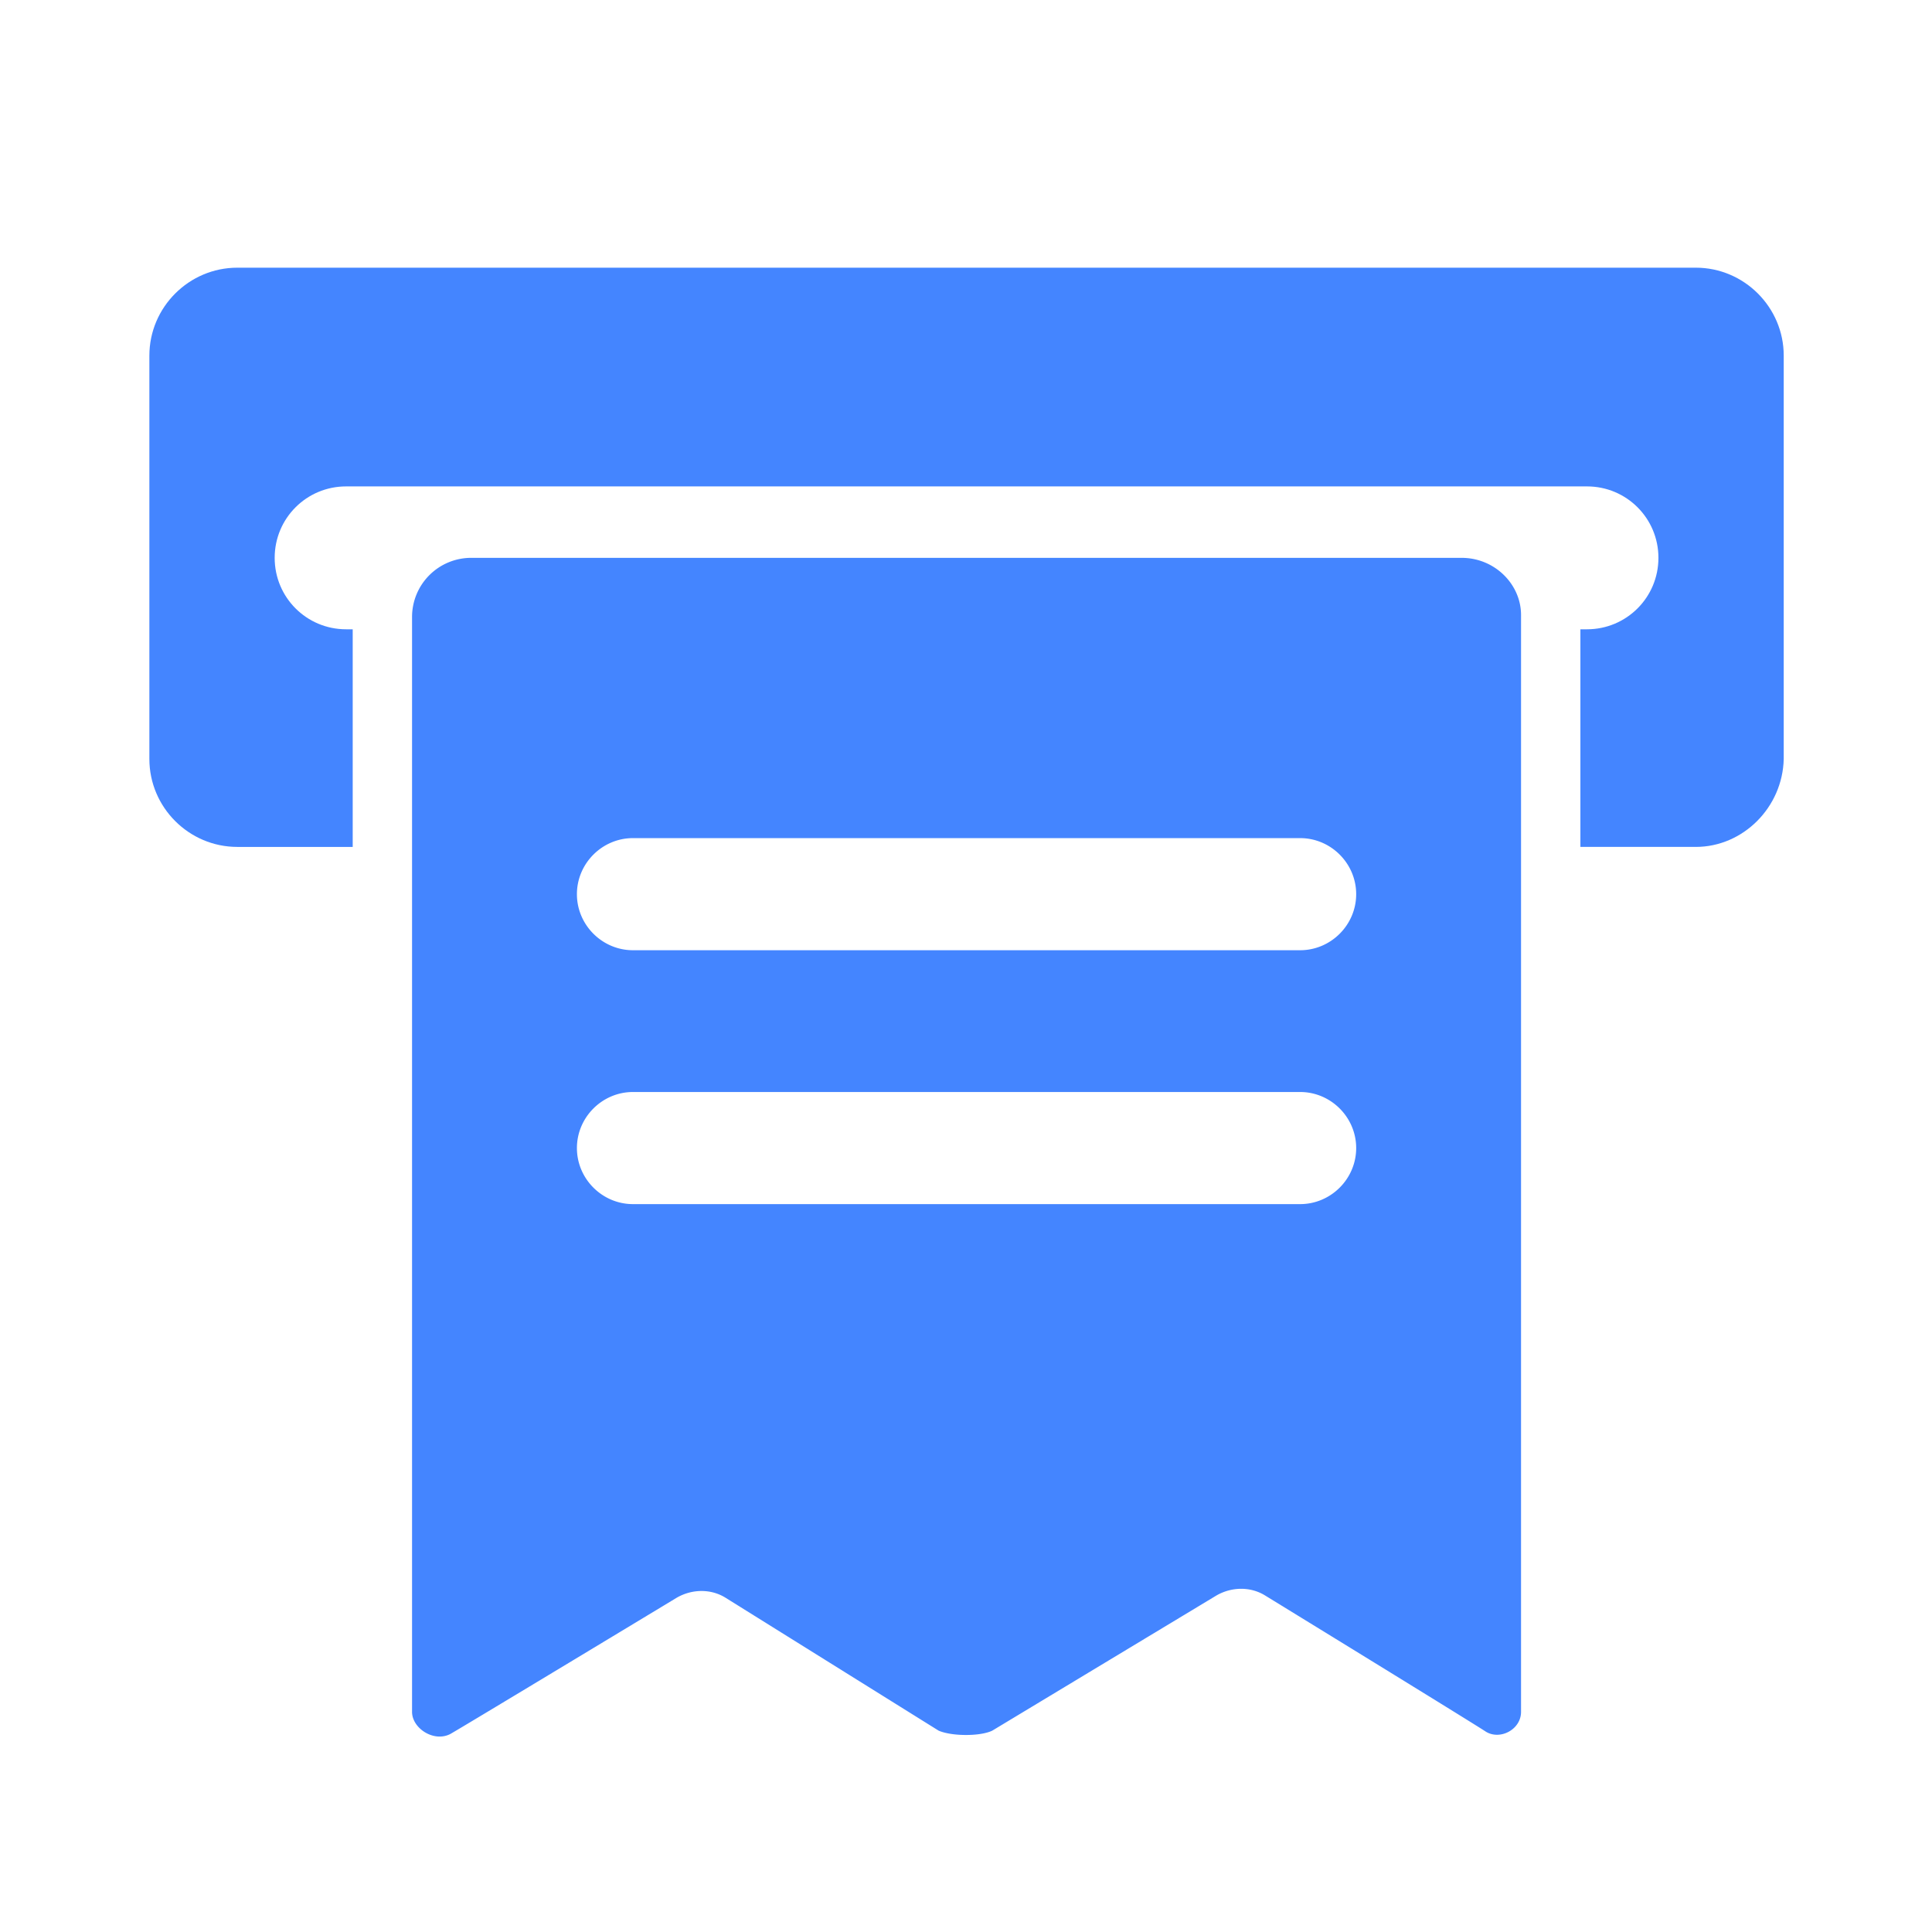 <?xml version="1.0" standalone="no"?><!DOCTYPE svg PUBLIC "-//W3C//DTD SVG 1.1//EN" "http://www.w3.org/Graphics/SVG/1.1/DTD/svg11.dtd"><svg t="1657336057854" class="icon" viewBox="0 0 1024 1024" version="1.1" xmlns="http://www.w3.org/2000/svg" p-id="83959" xmlns:xlink="http://www.w3.org/1999/xlink" width="32" height="32"><defs><style type="text/css">@font-face { font-family: feedback-iconfont; src: url("//at.alicdn.com/t/font_1031158_u69w8yhxdu.woff2?t=1630033759944") format("woff2"), url("//at.alicdn.com/t/font_1031158_u69w8yhxdu.woff?t=1630033759944") format("woff"), url("//at.alicdn.com/t/font_1031158_u69w8yhxdu.ttf?t=1630033759944") format("truetype"); }
</style></defs><path d="M898.808 141.881H125.775c-25.632 0-46.603 20.972-46.603 46.603v213.793c0 25.632 20.972 46.603 46.603 46.603h61.167V333.537h-3.495c-20.972 0-37.865-16.894-37.865-37.865s16.894-37.865 37.865-37.865H841.136c20.972 0 37.865 16.894 37.865 37.865s-16.894 37.865-37.865 37.865h-3.495v115.343h61.167c25.049 0 46.021-20.972 46.603-46.603V188.484c0-25.632-20.972-46.603-46.603-46.603z" fill="#4485FF" p-id="83960" data-spm-anchor-id="a313x.7781069.0.i70" class=""></path><path d="M774.727 295.672H249.856a31.326 31.326 0 0 0-31.457 31.457v580.212c0 8.738 11.651 16.311 20.389 11.651 8.156-4.66 120.004-72.235 120.004-72.235 8.156-4.66 18.059-4.66 25.632 0l113.013 70.488s4.66 2.33 14.564 2.33 13.981-2.33 13.981-2.33l118.839-71.653c8.156-4.66 18.059-4.66 25.632 0 0 0 110.1 67.575 117.091 72.235 7.573 4.66 18.641-1.165 18.641-10.486V325.964c0-16.311-13.981-30.292-31.457-30.292z m-85.634 342.535H335.49c-16.311 0-29.71-13.398-29.71-29.71s13.398-29.71 29.71-29.71h353.603c16.311 0 29.71 13.398 29.71 29.71s-13.398 29.71-29.71 29.71z m0-134.567H335.49c-16.311 0-29.71-13.398-29.71-29.71s13.398-29.71 29.71-29.71h353.603c16.311 0 29.71 13.398 29.71 29.71s-13.398 29.71-29.71 29.71z" fill="#4485FF" p-id="83961" data-spm-anchor-id="a313x.7781069.0.i69" class=""></path></svg>